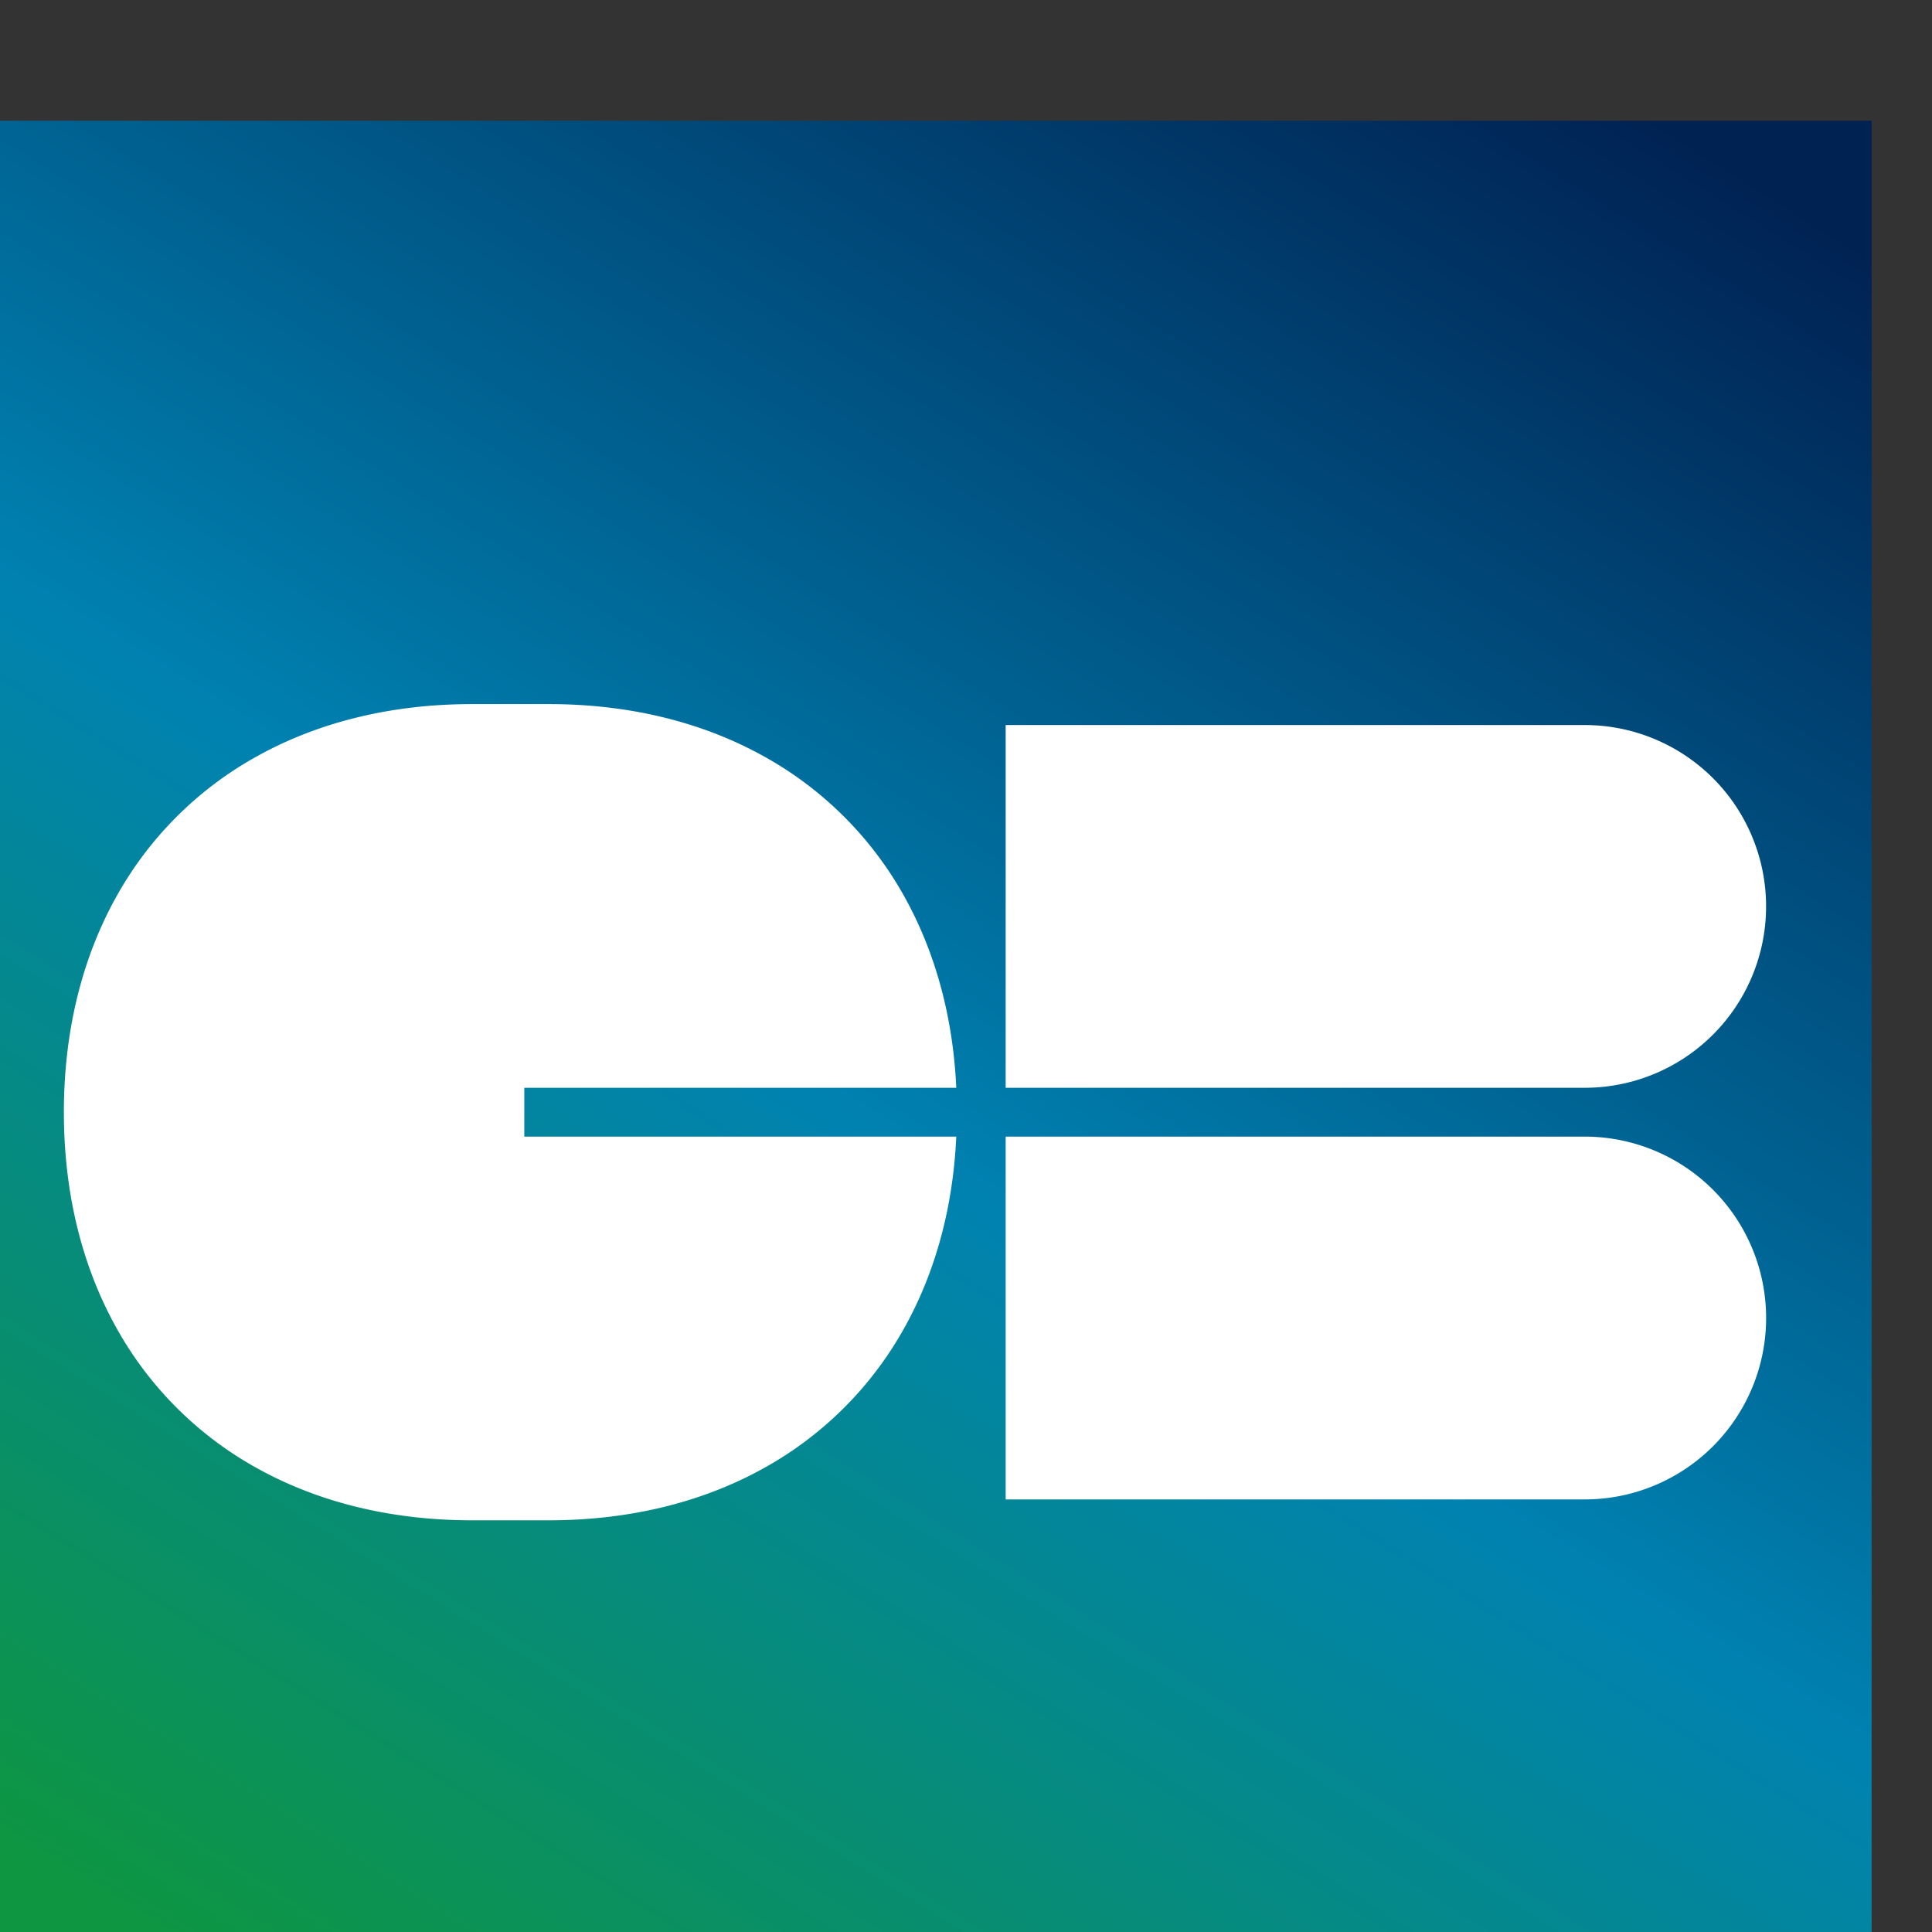 <svg height="20" width="20" viewBox="0 0 32 32" xmlns="http://www.w3.org/2000/svg">
    <rect x="0" y="0" width="32" height="32" fill="#333333" stroke="none"/>
    <defs>
        <linearGradient x1="84.571%" y1="-2.163%" x2="20.485%" y2="100%" id="sail-svg-3a">
            <stop stop-color="#002253" offset="0%"></stop>
            <stop stop-color="#0082B1" offset="54.255%"></stop>
            <stop stop-color="#0E9641" offset="100%"></stop>
        </linearGradient>
    </defs>
    <g fill="none" fill-rule="evenodd" transform="translate(-1 2)">
        <path fill="url(#sail-svg-3a)" d="M0 0h32v32H0z"></path>
        <path d="M17.657 10.009v6.008h9.591a3.004 3.004 0 0 0 0-6.008h-9.59zm-.818 6.008c-.054-1.182-.35-2.242-.846-3.142a5.963 5.963 0 0 0-2.358-2.357c-1.001-.553-2.2-.856-3.546-.856H8.818c-1.345 0-2.545.303-3.546.856a5.963 5.963 0 0 0-2.358 2.357c-.553 1.002-.856 2.201-.856 3.547 0 1.345.303 2.544.856 3.546a5.963 5.963 0 0 0 2.358 2.358c1.001.553 2.2.855 3.546.855h1.27c1.346 0 2.546-.302 3.547-.855a5.963 5.963 0 0 0 2.358-2.358c.497-.9.792-1.96.846-3.142H9.684v-.809h7.155zm.818.809v6.009h9.591a3.004 3.004 0 0 0 0-6.009h-9.59z" fill="#FFF"></path>
    </g>
</svg>
